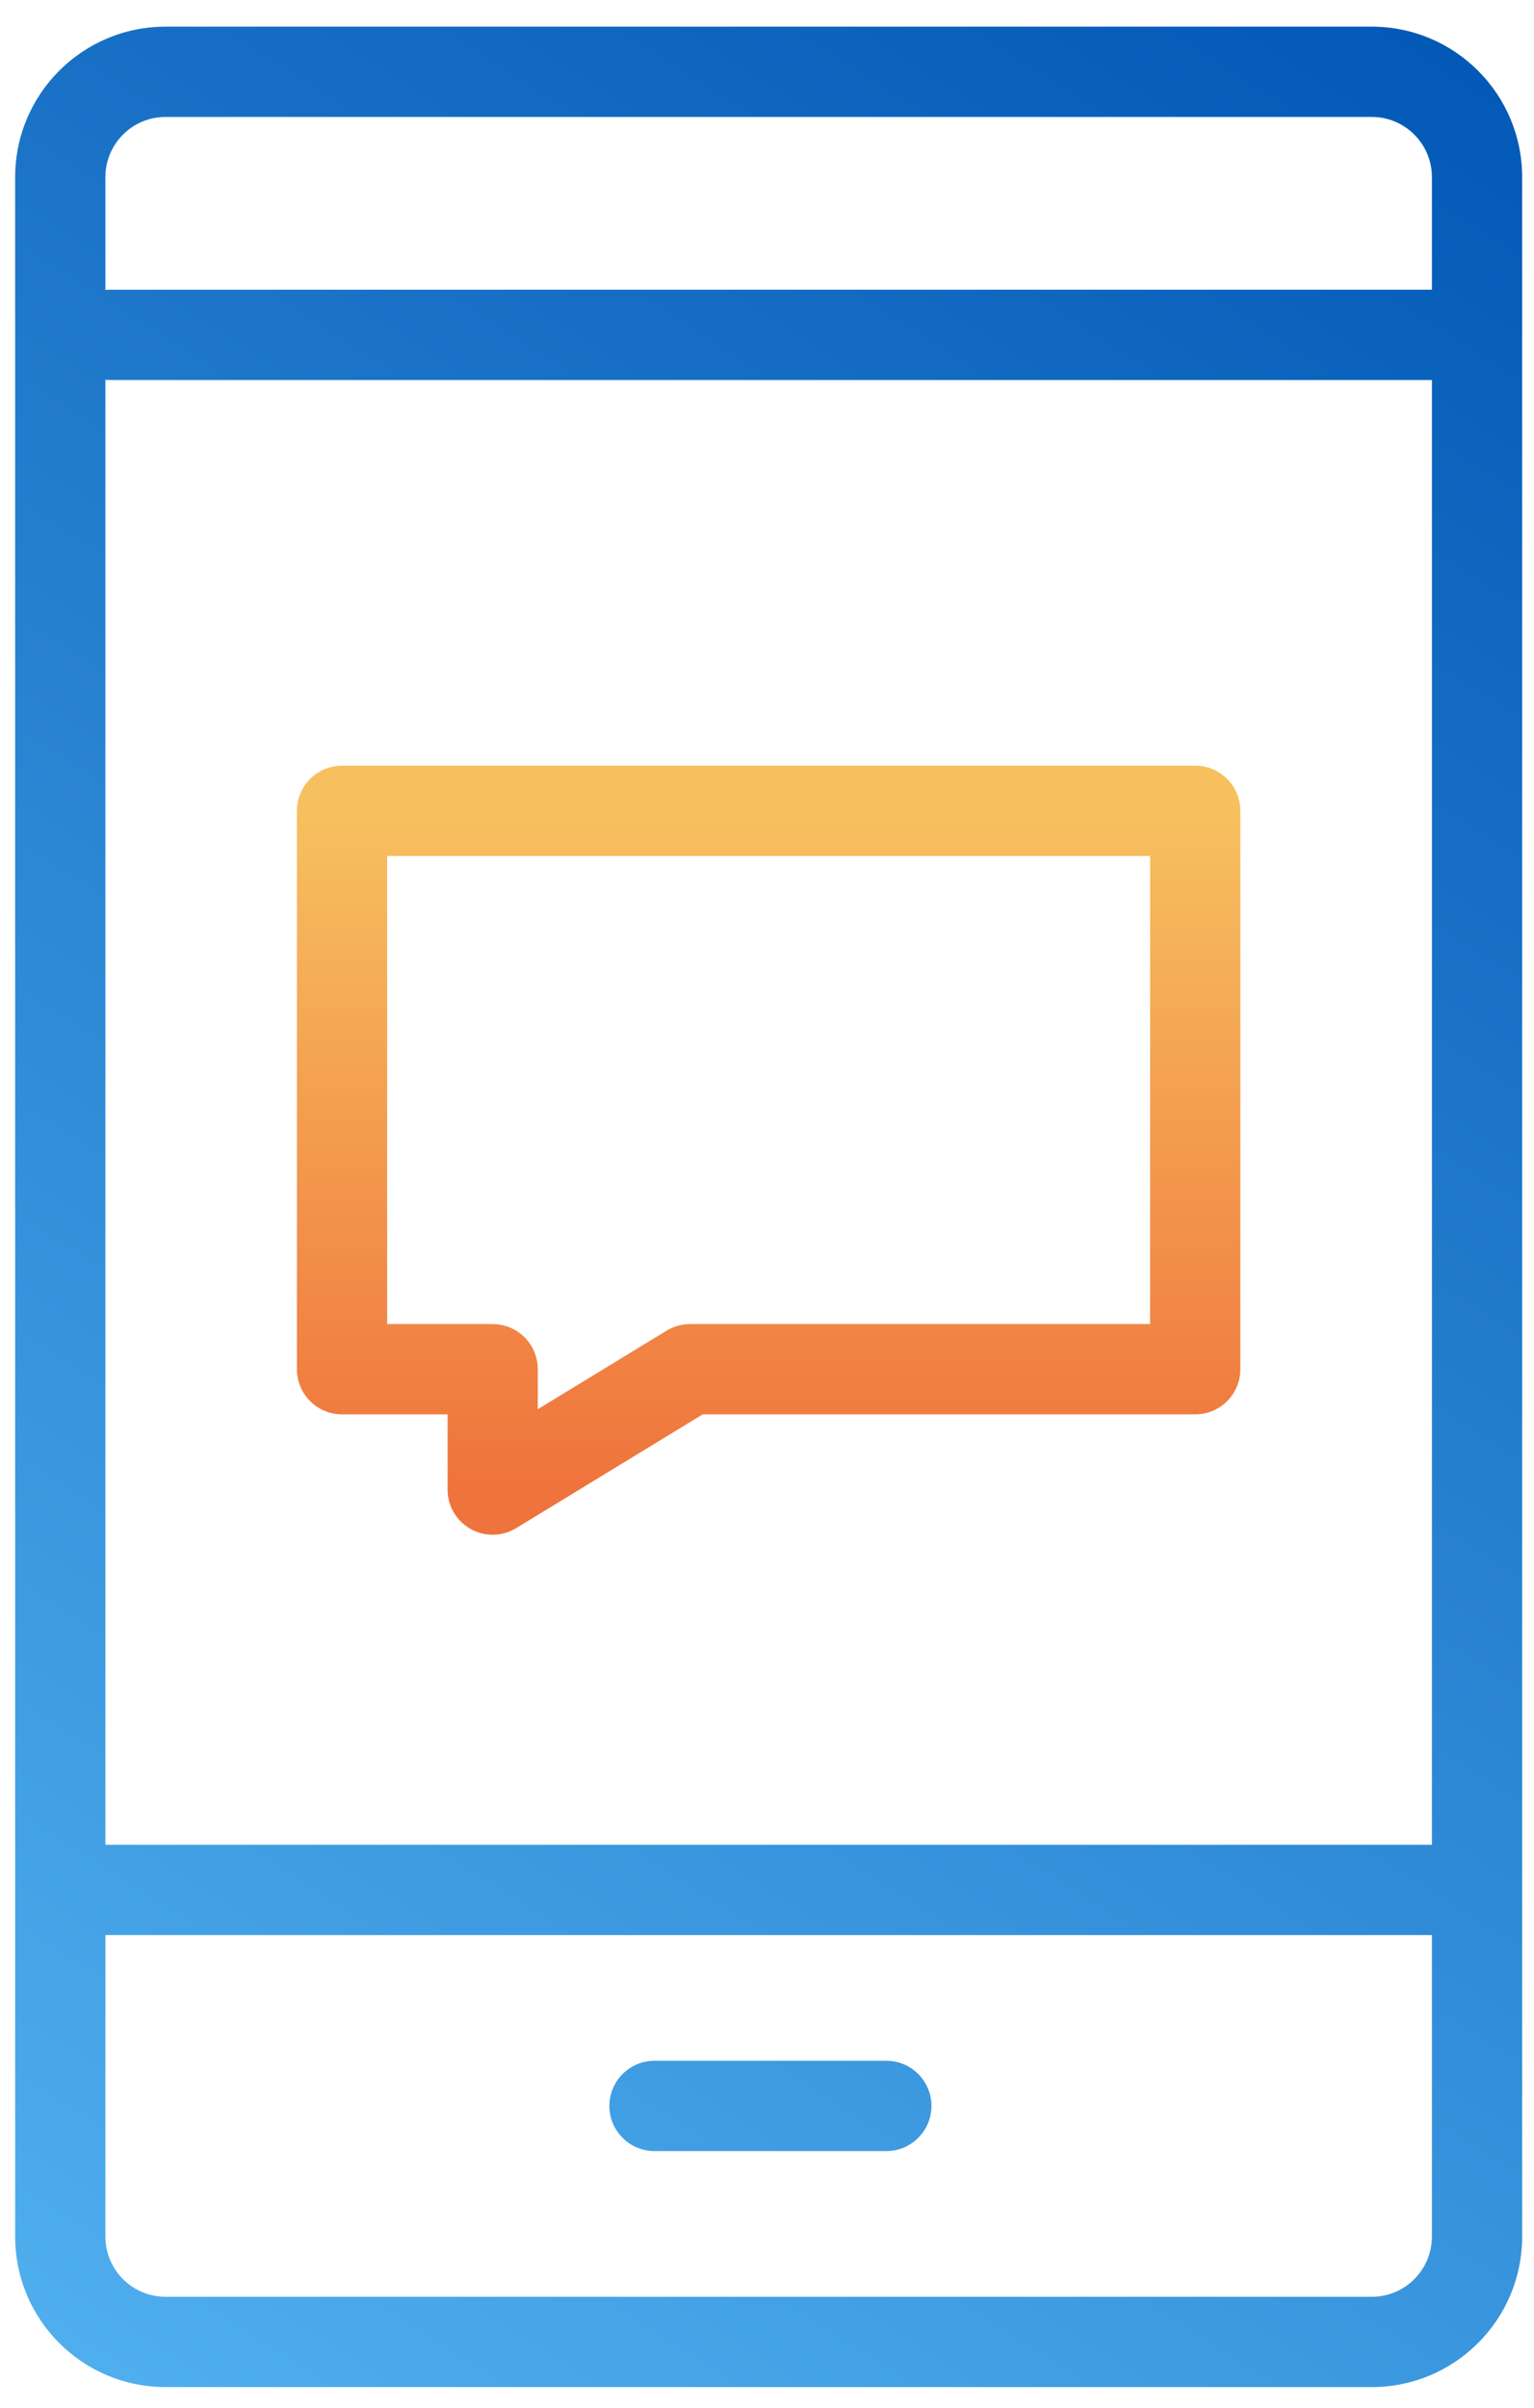 <svg width="51" height="80" viewBox="0 0 51 80" fill="none" xmlns="http://www.w3.org/2000/svg">
<path fill-rule="evenodd" clip-rule="evenodd" d="M5.504 3.886H45.606C46.71 3.886 47.606 4.782 47.606 5.886V9.626H3.665C3.611 9.626 3.557 9.629 3.504 9.635V5.886C3.504 4.782 4.399 3.886 5.504 3.886ZM3.504 12.618V61.295H47.606V12.626H3.665C3.611 12.626 3.557 12.623 3.504 12.618ZM3.504 64.295H47.606V74.314C47.606 75.418 46.71 76.314 45.606 76.314H5.504C4.399 76.314 3.504 75.418 3.504 74.314V64.295ZM0.504 5.886C0.504 3.125 2.742 0.886 5.504 0.886H45.606C48.367 0.886 50.606 3.125 50.606 5.886V74.314C50.606 77.075 48.367 79.314 45.606 79.314H5.504C2.742 79.314 0.504 77.075 0.504 74.314V5.886ZM21.76 68.472C20.931 68.472 20.26 69.143 20.26 69.972C20.26 70.8 20.931 71.472 21.76 71.472H29.467C30.295 71.472 30.967 70.8 30.967 69.972C30.967 69.143 30.295 68.472 29.467 68.472H21.76Z" fill="url(#paint0_linear)"/>

<path d="M11.371 26.94H39.737V45.494H22.942L16.38 49.493V45.494H11.371V26.94Z" stroke="url(#paint1_linear)" stroke-width="3" stroke-linejoin="round"/>

<defs>
<filter id="filter0_b" x="4.347" y="19.916" width="42.414" height="36.601" filterUnits="userSpaceOnUse" color-interpolation-filters="sRGB">
<feFlood flood-opacity="0" result="BackgroundImageFix"/>
<feGaussianBlur in="BackgroundImage" stdDeviation="2.762"/>
<feComposite in2="SourceAlpha" operator="in" result="effect1_backgroundBlur"/>
<feBlend mode="normal" in="SourceGraphic" in2="effect1_backgroundBlur" result="shape"/>
</filter>
<linearGradient id="paint0_linear" x1="50.606" y1="0.886" x2="0.504" y2="79.314" gradientUnits="userSpaceOnUse">
<stop stop-color="#0157B5"/>
<stop offset="1" stop-color="#51B0EF"/>
</linearGradient>
<linearGradient id="paint1_linear" x1="25.554" y1="26.94" x2="25.554" y2="49.493" gradientUnits="userSpaceOnUse">
<stop stop-color="#F7C05F"/>
<stop offset="1" stop-color="#EF733C"/>
</linearGradient>
</defs>
</svg>
